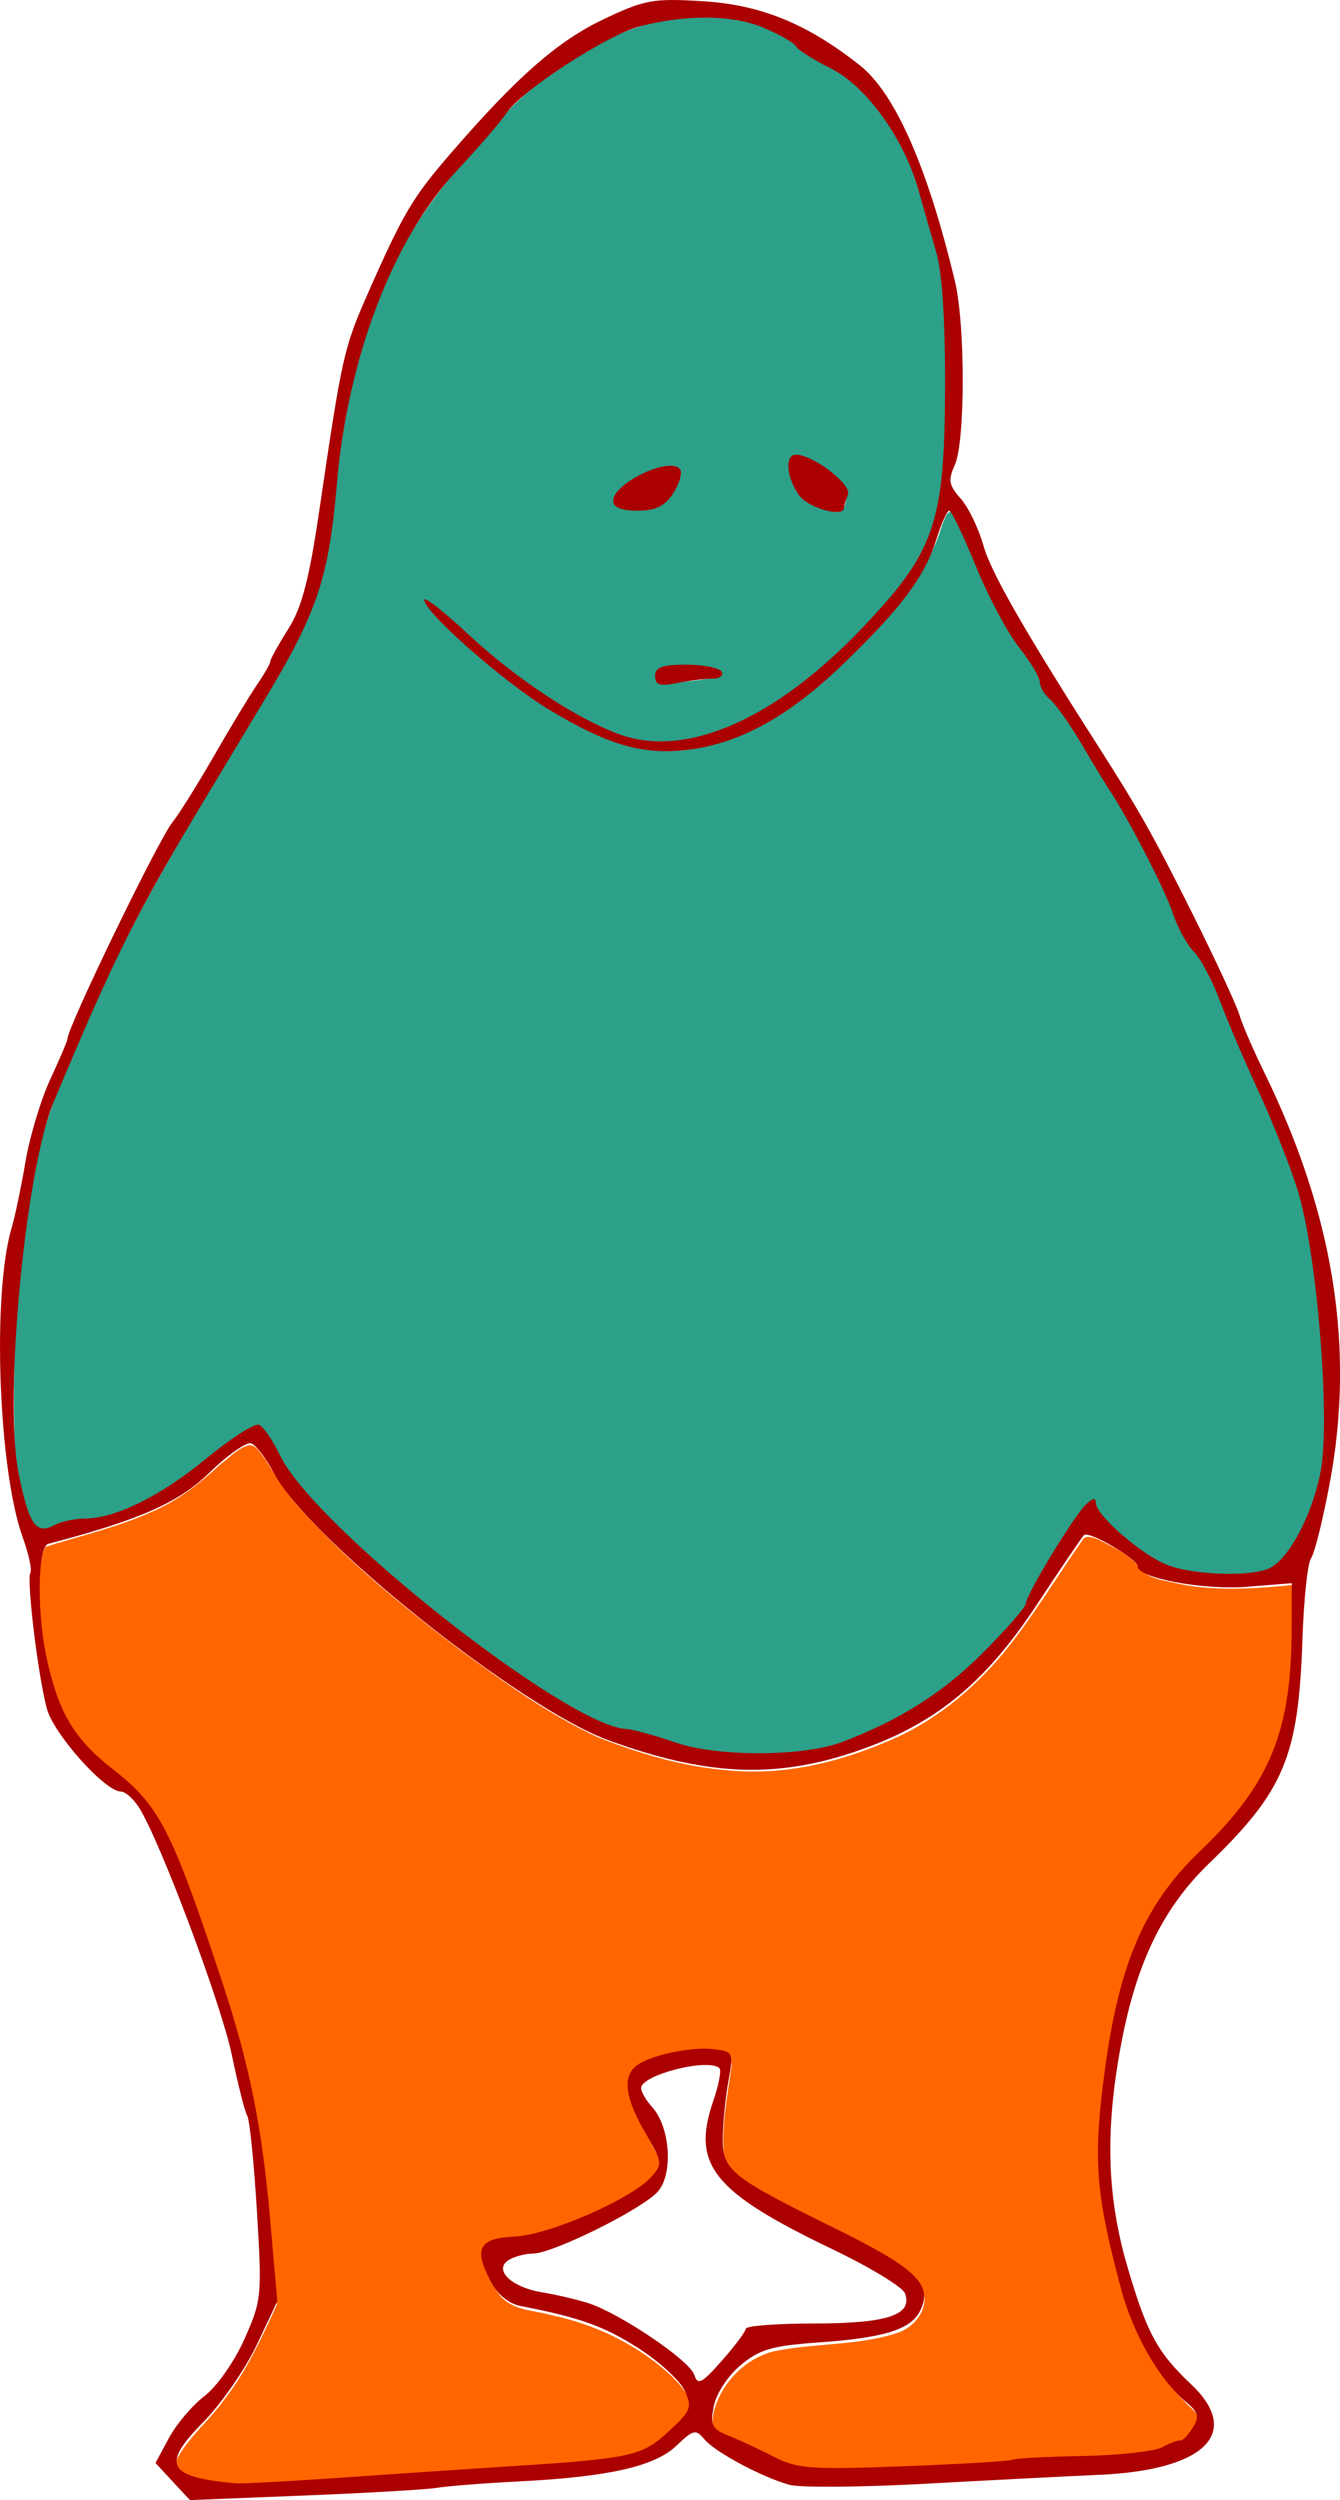 <?xml version="1.0" encoding="UTF-8" standalone="no"?>
<!-- Created with Inkscape (http://www.inkscape.org/) -->

<svg
   xmlns:dc="http://purl.org/dc/elements/1.1/"
   xmlns:cc="http://creativecommons.org/ns#"
   xmlns:rdf="http://www.w3.org/1999/02/22-rdf-syntax-ns#"
   xmlns:svg="http://www.w3.org/2000/svg"
   xmlns="http://www.w3.org/2000/svg"
   xmlns:sodipodi="http://sodipodi.sourceforge.net/DTD/sodipodi-0.dtd"
   xmlns:inkscape="http://www.inkscape.org/namespaces/inkscape"
   width="158.356mm"
   height="295.312mm"
   viewBox="0 0 158.356 295.312"
   version="1.1"
   id="svg8"
   inkscape:version="0.92.3 (2405546, 2018-03-11)"
   sodipodi:docname="Kind of blue.svg">
  <title
     id="title36">Sad character</title>
  <defs
     id="defs2" />
  <sodipodi:namedview
     id="base"
     pagecolor="#ffffff"
     bordercolor="#666666"
     borderopacity="1.0"
     inkscape:pageopacity="0.0"
     inkscape:pageshadow="2"
     inkscape:zoom="0.48261719"
     inkscape:cx="-308.26741"
     inkscape:cy="648.3451"
     inkscape:document-units="mm"
     inkscape:current-layer="layer2"
     showgrid="false"
     fit-margin-top="0"
     fit-margin-left="0"
     fit-margin-right="0"
     fit-margin-bottom="0"
     inkscape:window-width="1600"
     inkscape:window-height="845"
     inkscape:window-x="0"
     inkscape:window-y="27"
     inkscape:window-maximized="1" />
  <g
     inkscape:groupmode="layer"
     id="layer2"
     inkscape:label="bun">
    <path
       style="opacity:1;vector-effect:none;fill:#ff6600;fill-opacity:1;stroke:none;stroke-width:0.399;stroke-linecap:round;stroke-linejoin:round;stroke-miterlimit:4;stroke-dasharray:none;stroke-dashoffset:0;stroke-opacity:1"
       d="m 111.116,644.158 c -5.102,1.283 -8.812,5.619 -12.929,8.647 -9.095,8.476 -19.046,16.239 -30.584,21.101 -15.188,6.846 -31.5,10.627 -47.33,15.572 -2.459,4.929 -2.325,10.793 -2.836,16.191 -0.412,19.554 2.621,39.435 10.264,57.507 5.51,13.248 16.892,22.536 27.697,31.374 14.611,11.617 21.734,29.494 28.165,46.418 9.907,27.486 19.658,55.117 26.669,83.503 8.075,33.677 10.043,68.383 13.274,102.755 -6.711,14.462 -13.262,29.174 -23.113,41.843 -6.363,9.193 -15.426,16.299 -20.965,26.064 -1.927,3.044 -0.765,7.143 2.407,8.807 6.143,3.277 13.351,3.681 20.109,4.799 18.875,0.327 37.71,-1.649 56.544,-2.684 35.959,-2.641 71.99,-4.386 107.896,-7.686 10.519,-1.087 21.739,-2.898 29.848,-10.313 4.125,-3.934 9.325,-7.431 11.52,-12.88 0.966,-6.812 -4.511,-12.352 -8.982,-16.728 -14.681,-13.411 -33.157,-22.311 -52.561,-26.413 -7.872,-2.291 -17.542,-1.964 -23.202,-8.841 -3.935,-5.065 -7.328,-11.169 -7.665,-17.661 0.827,-4.748 6.515,-5.895 10.525,-6.272 17.428,-1.443 33.87,-8.312 49.279,-16.208 6.802,-3.967 14.401,-7.767 18.788,-14.573 2.051,-4.718 -1.822,-9.359 -3.649,-13.488 -4.233,-7.909 -9.691,-16.164 -9.486,-25.45 0.551,-6.926 8.106,-9.821 13.837,-11.48 9.096,-2.975 18.874,-3.169 28.302,-2.137 3.265,0.273 3.671,4.021 3.057,6.543 -1.667,12.436 -4.284,24.998 -3.181,37.593 1.205,8.713 9.642,13.587 16.484,17.716 19.984,11.6 41.524,20.374 61.119,32.648 4.898,3.61 11.077,7.642 11.881,14.182 -0.019,7.534 -6.217,13.734 -13.219,15.62 -17.692,5.462 -36.589,4.116 -54.586,7.981 -12.135,3.307 -22.203,13.458 -25.814,25.451 -0.992,3.91 -2.145,9.489 2.28,11.779 8.644,4.472 17.681,8.197 26.449,12.438 10.181,5.186 21.941,3.915 32.973,4.137 23.4,-0.535 46.83,-1.296 70.149,-3.372 21.33,-2.596 43.081,-0.697 64.272,-4.603 4.69,-0.96 8.838,-3.527 13.462,-4.645 3.289,-2.248 5.436,-6.086 6.695,-9.78 -0.106,-4.173 -4.566,-6.476 -6.923,-9.411 -16.099,-15.989 -25.03,-37.666 -29.8,-59.517 -4.245,-18.132 -8.461,-36.598 -7.231,-55.357 1.206,-24.183 4.458,-48.407 11.08,-71.726 5.727,-20.044 16.04,-38.904 30.943,-53.608 12.666,-13.152 26.296,-26.2 33.663,-43.263 11.096,-23.713 10.606,-50.562 10.723,-76.157 0.84,-3.222 -0.468,-4.594 -3.576,-3.813 -15.695,1.401 -31.641,2.449 -47.219,-0.593 -5.867,-1.447 -12.6,-1.861 -17.361,-5.932 -4.389,-6.759 -12.115,-10.32 -19.105,-13.815 -2.265,-0.933 -6.236,-2.77 -7.639,0.407 -11.572,16.5 -21.943,33.892 -34.663,49.552 -14.106,17.071 -31.756,31.51 -52.369,39.948 -22.193,9.479 -46.518,15.225 -70.75,12.766 -20.169,-1.565 -39.756,-7.475 -58.488,-14.886 -21.751,-10.153 -41.342,-24.3 -60.647,-38.419 -25.158,-19.087 -49.844,-39.15 -71.107,-62.581 -6.371,-6.893 -11.358,-14.86 -16.24,-22.832 -1.929,-2.167 -3.747,-6.257 -7.131,-6.22 z"
       id="path60"
       inkscape:connector-curvature="0"
       transform="scale(0.265)" />
    <path
       style="opacity:1;vector-effect:none;fill:#2ca089;fill-opacity:1;stroke:none;stroke-width:0.799;stroke-linecap:round;stroke-linejoin:round;stroke-miterlimit:4;stroke-dasharray:none;stroke-dashoffset:0;stroke-opacity:1"
       d="m 313.369,7.788 c -17.97,-0.612 -35.423,5.079 -50.696,14.284 -18.155,10.06 -34.508,23.399 -47.002,40.042 -20.271,21.539 -37.94,46.015 -47.86,74.115 -12.497,31.341 -16.515,65.006 -20.16,98.285 -2.442,25.06 -12.381,48.602 -25.675,69.776 -31.365,53.449 -65.271,105.839 -88.479,163.567 -10.139,21.997 -17.979,45.139 -20.681,69.312 -6.309,38.3 -7.586,77.263 -5.872,115.985 1.657,9.611 3.054,20.163 9.008,28.167 5.26,3.525 11.481,-2.085 17.056,-2.069 14.086,-1.143 27.792,-5.556 39.494,-13.595 14.62,-8.575 26.826,-21.108 42.084,-28.474 4.062,-0.71 4.484,6.046 6.997,7.971 16.035,28.304 42.099,48.827 66.443,69.634 24.811,19.633 49.882,39.708 78.532,53.486 10.779,5.033 22.817,5.857 33.983,9.825 19.555,5.942 40.431,5.364 60.569,3.54 21.845,-3.348 41.708,-14.599 59.539,-27.177 13.359,-10.732 26.195,-22.547 36.534,-36.259 9.215,-16.717 17.9,-34.095 30.747,-48.397 6.316,12.403 18.338,20.877 30.047,27.796 14.392,5.85 30.803,6.888 46.004,3.996 10.967,-3.86 16.421,-15.77 20.783,-25.709 11.14,-28.622 6.534,-60.023 4.444,-89.813 -2.516,-25.537 -5.945,-51.375 -16.468,-75.035 -10.244,-24.914 -21.092,-49.592 -31.731,-74.329 -5.666,-11.109 -14.004,-20.719 -17.985,-32.729 -14.793,-31.598 -31.714,-62.422 -52.179,-90.719 -6.105,-7.118 -8.465,-16.374 -14.412,-23.665 -13.319,-18.515 -20.199,-40.536 -30.948,-60.414 -2.713,-3.572 -4.479,2.942 -5.289,4.733 -7.061,23.518 -23.66,42.276 -41.081,58.861 -20.675,20.672 -46.119,39.265 -76.182,41.821 -24.294,1.578 -46.689,-11.322 -66.18,-24.383 -15.941,-11.776 -31.724,-24.251 -44.715,-39.286 -1.887,-3.149 2.529,0.655 3.287,1.319 26.153,22.186 52.3,46.866 85.752,57.347 26.71,6.355 53.533,-6.846 74.626,-22.216 19.062,-14.55 35.834,-32.158 50.486,-51.089 16.027,-21.988 15.967,-50.38 16.088,-76.384 -0.67,-27.751 1.57,-56.349 -7.847,-82.999 C 407.379,71.088 395.458,43.897 371.248,29.949 359.351,23.938 349.782,13.894 336.613,10.352 329.158,7.853 321.144,7.825 313.369,7.788 Z m 42.626,196.139 c 8.354,1.544 15.71,7.382 21.176,13.656 0.571,3.448 0.642,9.586 -3.517,10.718 -10.926,-1.255 -23.015,-10.689 -19.978,-22.778 0.25,-1.078 1.284,-1.583 2.319,-1.597 z m -57.327,5.01 c 2.702,-0.705 5.473,0.765 4.298,3.847 -1.639,7.709 -7.973,14.816 -16.366,14.423 -3.995,0.165 -10.712,0.653 -12.139,-4.093 4.358,-8.265 15.386,-12.843 24.207,-14.176 z m 6.348,88.223 c 5.52,0.576 12.53,0.116 16.88,3.845 -7.809,2.594 -17.051,2.493 -25.354,3.964 -4.258,0.915 -4.313,-6.194 -0.314,-6.431 2.791,-0.991 5.808,-1.405 8.788,-1.378 z"
       id="path62"
       inkscape:connector-curvature="0"
       transform="scale(0.265)" />
  </g>
  <g
     inkscape:label="Layer 1"
     inkscape:groupmode="layer"
     id="layer1"
     transform="translate(-1.489,-1.176)">
    <path
       style="fill:#aa0000;stroke-width:0.827"
       d="m 21.896,294.296 -2.032,-2.192 1.595,-2.961 c 0.877,-1.629 2.768,-3.856 4.201,-4.949 1.46,-1.113 3.534,-4.072 4.715,-6.724 2.037,-4.575 2.087,-5.088 1.474,-15.147 -0.349,-5.726 -0.862,-10.78 -1.141,-11.232 -0.279,-0.451 -1.095,-3.666 -1.813,-7.144 -1.249,-6.049 -8.511,-25.392 -10.997,-29.293 -0.652,-1.023 -1.612,-1.86 -2.132,-1.86 -1.872,0 -7.946,-6.808 -8.744,-9.801 -1.049,-3.932 -2.415,-15.232 -1.94,-16.055 0.203,-0.352 -0.201,-2.212 -0.897,-4.134 -2.889,-7.971 -3.644,-28.774 -1.327,-36.565 0.406,-1.364 1.146,-4.899 1.645,-7.854 0.499,-2.956 1.819,-7.337 2.934,-9.737 1.114,-2.4 2.026,-4.538 2.026,-4.752 0,-1.394 10.737,-23.537 12.417,-25.609 0.738,-0.909 2.948,-4.444 4.912,-7.854 1.964,-3.41 4.263,-7.209 5.109,-8.441 0.846,-1.232 1.538,-2.449 1.538,-2.703 0,-0.255 0.948,-1.966 2.108,-3.802 1.627,-2.578 2.473,-5.826 3.712,-14.245 2.65,-18.015 2.862,-18.964 5.694,-25.388 4.144,-9.404 5.263,-11.303 9.645,-16.382 7.864,-9.115 12.716,-13.392 18.118,-15.973 4.933,-2.356 5.903,-2.536 11.78,-2.183 6.884,0.414 12.384,2.653 18.603,7.575 4.174,3.303 8.009,12.012 11.248,25.541 1.227,5.127 1.214,18.95 -0.02,21.66 -0.816,1.79 -0.711,2.398 0.686,3.966 0.907,1.019 2.121,3.526 2.697,5.572 0.891,3.165 4.86,10.089 13.743,23.976 4.643,7.258 6.477,10.525 11.019,19.619 2.673,5.352 5.137,10.661 5.476,11.798 0.339,1.137 1.62,4.113 2.847,6.614 8.32,16.962 10.846,32.698 7.829,48.779 -0.811,4.32 -1.802,8.294 -2.203,8.832 -0.401,0.538 -0.856,4.816 -1.011,9.508 -0.46,13.91 -2.14,17.94 -11.075,26.566 -5.408,5.22 -8.555,11.707 -10.364,21.356 -1.901,10.147 -1.676,17.969 0.756,26.258 2.299,7.836 3.526,10.098 7.53,13.883 6.068,5.737 1.614,10.135 -10.821,10.683 -3.651,0.161 -12.897,0.635 -20.548,1.054 -7.651,0.419 -14.916,0.474 -16.145,0.121 -3.346,-0.96 -8.765,-3.87 -10.019,-5.38 -1.002,-1.208 -1.31,-1.137 -3.285,0.755 -2.568,2.461 -7.978,3.689 -18.648,4.233 -4.092,0.209 -8.448,0.548 -9.678,0.754 -1.231,0.206 -8.299,0.616 -15.708,0.911 l -13.471,0.537 z m 20.221,-0.476 c 6.366,-0.445 14.737,-1.009 18.602,-1.254 15.368,-0.974 16.551,-1.222 19.719,-4.125 2.706,-2.48 2.871,-2.887 1.97,-4.864 -0.541,-1.187 -3.011,-3.455 -5.489,-5.04 -4.062,-2.598 -6.896,-3.612 -13.911,-4.974 -1.427,-0.277 -2.739,-1.368 -3.564,-2.962 -2.006,-3.879 -1.36,-5.037 2.929,-5.249 4.06,-0.201 13.708,-4.418 16.064,-7.021 1.377,-1.521 1.346,-1.755 -0.697,-5.241 -2.341,-3.994 -2.702,-6.563 -1.105,-7.864 1.537,-1.253 6.492,-2.331 9.195,-2.001 2.307,0.282 2.356,0.386 1.747,3.739 -0.345,1.897 -0.649,4.88 -0.677,6.629 -0.063,3.949 0.845,4.686 13.325,10.829 9.622,4.736 11.592,6.675 9.954,9.8 -1.119,2.134 -4.278,3.104 -11.852,3.638 -5.606,0.396 -7.063,0.816 -9.301,2.684 -1.509,1.26 -2.879,3.34 -3.175,4.824 -0.463,2.314 -0.254,2.716 1.85,3.563 1.304,0.525 3.711,1.646 5.348,2.491 2.647,1.366 4.341,1.484 15.281,1.069 6.767,-0.257 12.522,-0.601 12.787,-0.765 0.265,-0.164 3.992,-0.363 8.282,-0.442 4.29,-0.079 8.543,-0.551 9.453,-1.047 0.909,-0.497 1.858,-0.849 2.109,-0.782 0.251,0.067 0.905,-0.599 1.455,-1.479 0.839,-1.343 0.721,-1.832 -0.736,-3.046 -3.197,-2.664 -6.272,-8.014 -7.72,-13.434 -2.871,-10.738 -3.241,-14.796 -2.168,-23.756 1.693,-14.14 4.676,-21.355 11.553,-27.946 8.201,-7.86 10.747,-14.027 10.785,-26.125 l 0.017,-5.485 -5.316,0.427 c -5.083,0.408 -12.873,-1.034 -12.873,-2.384 0,-0.887 -5.807,-4.277 -6.367,-3.717 -0.271,0.271 -2.763,3.941 -5.537,8.155 -6.257,9.504 -12.266,14.344 -21.714,17.491 -9.432,3.141 -17.568,2.74 -28.964,-1.427 -10.397,-3.802 -35.45,-23.81 -39.529,-31.568 -0.912,-1.735 -2.117,-3.308 -2.676,-3.494 -0.56,-0.187 -2.772,1.366 -4.916,3.45 -3.663,3.56 -8.247,5.585 -19.065,8.42 -1.262,0.331 -1.363,8.149 -0.175,13.551 1.425,6.478 3.241,9.503 7.877,13.124 5.426,4.238 6.887,7.081 12.801,24.907 3.268,9.853 4.753,17.185 5.726,28.294 l 0.842,9.6 -2.449,5.178 c -1.347,2.848 -4.197,6.953 -6.333,9.122 -4.967,5.043 -4.223,6.445 3.827,7.201 0.682,0.064 6.449,-0.247 12.815,-0.692 z m 47.504,-17.572 c 0.019,-0.341 3.684,-0.62 8.144,-0.62 8.599,0 11.643,-1.022 10.661,-3.578 -0.282,-0.735 -4.156,-3.083 -8.609,-5.217 -14.051,-6.734 -16.634,-9.943 -14.048,-17.45 0.655,-1.901 0.991,-3.657 0.747,-3.901 -1.253,-1.253 -9.263,0.774 -9.263,2.344 0,0.441 0.59,1.454 1.31,2.25 2.138,2.362 2.505,7.906 0.661,9.978 -1.856,2.085 -12.378,7.301 -14.763,7.319 -0.922,0.007 -2.211,0.351 -2.864,0.764 -1.823,1.154 0.31,3.21 3.957,3.813 1.66,0.274 4.113,0.848 5.452,1.275 3.71,1.183 11.971,6.759 12.52,8.451 0.417,1.288 0.881,1.053 3.273,-1.654 1.533,-1.735 2.802,-3.433 2.821,-3.774 z m 11.352,-69.292 c 6.725,-2.532 11.94,-5.822 16.585,-10.464 2.842,-2.84 5.167,-5.497 5.167,-5.905 0,-0.995 5.531,-10.135 7.056,-11.66 0.809,-0.809 1.211,-0.885 1.211,-0.227 0,1.471 5.552,6.26 8.543,7.368 3.249,1.204 10.073,1.369 12.086,0.291 2.327,-1.246 5.02,-6.439 5.952,-11.478 1.155,-6.248 -0.488,-26.04 -2.755,-33.189 -0.937,-2.956 -3.001,-8.164 -4.586,-11.575 -1.585,-3.41 -3.629,-8.197 -4.542,-10.636 -0.913,-2.439 -2.318,-5.094 -3.123,-5.898 -0.805,-0.805 -1.919,-2.845 -2.476,-4.534 -0.901,-2.731 -5.228,-11.144 -7.447,-14.482 -0.454,-0.682 -1.959,-3.163 -3.346,-5.513 -1.387,-2.35 -3.061,-4.721 -3.721,-5.268 -0.66,-0.547 -1.199,-1.457 -1.199,-2.02 0,-0.564 -1.102,-2.412 -2.45,-4.108 -1.347,-1.695 -3.653,-6.025 -5.123,-9.621 -1.47,-3.596 -2.882,-6.539 -3.136,-6.539 -0.255,0 -0.942,1.534 -1.527,3.409 -1.356,4.346 -4.154,8.094 -10.9,14.603 -6.378,6.154 -12.015,9.33 -18.068,10.181 -5.478,0.77 -9.716,-0.414 -16.807,-4.695 -5.299,-3.199 -14.744,-11.508 -14.744,-12.971 0,-0.438 2.375,1.426 5.278,4.141 5.527,5.17 12.924,10.038 17.933,11.801 7.811,2.75 18.26,-1.843 28.441,-12.498 8.683,-9.089 9.838,-12.407 9.897,-28.44 0.03,-8.046 -0.341,-13.708 -1.056,-16.122 -0.606,-2.046 -1.508,-5.209 -2.006,-7.027 C 108.421,17.695 103.941,11.405 99.715,9.282 97.593,8.216 95.722,7.033 95.558,6.655 95.394,6.276 93.702,5.298 91.799,4.482 88.147,2.917 82.643,2.846 77.076,4.292 73.276,5.279 63.125,11.874 61.368,14.498 60.654,15.565 58,18.644 55.471,21.339 47.959,29.347 42.577,43.396 41.298,58.334 40.357,69.318 39.003,73.417 33.014,83.406 32.469,84.315 29.272,89.634 25.909,95.225 17.519,109.175 15.041,114.126 7.826,131.358 4.491,139.321 1.932,166.231 3.667,175.089 c 1.189,6.07 2.071,7.395 4.173,6.27 0.832,-0.445 2.459,-0.809 3.617,-0.809 3.654,0 8.987,-2.626 14.434,-7.109 2.898,-2.385 5.688,-4.171 6.201,-3.969 0.513,0.202 1.64,1.84 2.505,3.642 4.036,8.404 33.946,32.005 40.925,32.294 0.726,0.031 3.366,0.758 5.867,1.617 4.914,1.688 15.014,1.652 19.585,-0.069 z M 78.908,81.029 c 0,-1.038 0.834,-1.343 3.672,-1.343 2.019,0 3.902,0.372 4.183,0.827 0.281,0.455 -0.209,0.827 -1.088,0.827 -0.879,0 -2.762,0.232 -4.183,0.517 -2.046,0.409 -2.584,0.237 -2.584,-0.827 z M 73.948,60.351 c 0,-2.144 6.897,-5.365 7.925,-3.702 0.267,0.432 -0.113,1.699 -0.845,2.816 -0.991,1.512 -2.065,2.031 -4.205,2.031 -1.898,0 -2.875,-0.389 -2.875,-1.145 z M 95.904,59.659 c -1.503,-2.146 -1.697,-4.777 -0.351,-4.777 2.016,0 6.601,3.518 6.142,4.714 -0.255,0.665 -0.464,1.365 -0.464,1.555 0,1.223 -4.261,0.031 -5.327,-1.492 z"
       id="path34"
       inkscape:connector-curvature="0" />
  </g>
</svg>
